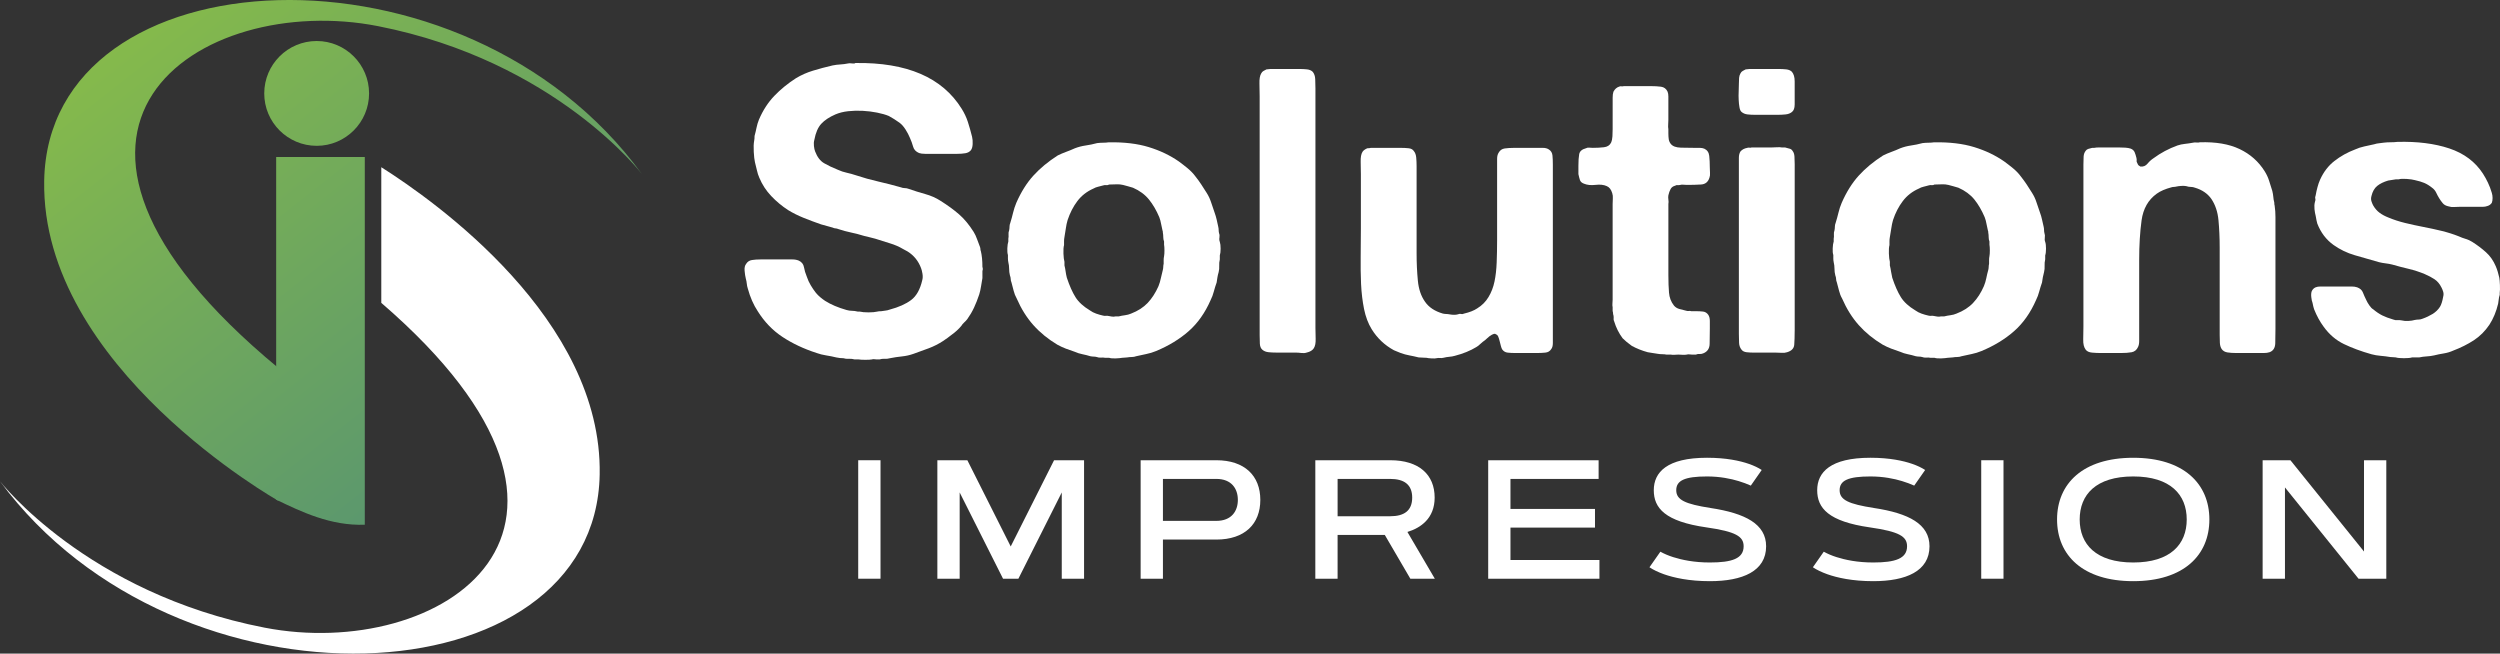 <?xml version="1.0" encoding="utf-8"?>
<!-- Generator: Adobe Illustrator 16.0.0, SVG Export Plug-In . SVG Version: 6.00 Build 0)  -->
<!DOCTYPE svg PUBLIC "-//W3C//DTD SVG 1.1//EN" "http://www.w3.org/Graphics/SVG/1.1/DTD/svg11.dtd">
<svg version="1.1" id="Calque_1" xmlns="http://www.w3.org/2000/svg" xmlns:xlink="http://www.w3.org/1999/xlink" x="0px" y="0px"
	 width="200.489px" height="52.416px" viewBox="0 0 200.489 52.416" enable-background="new 0 0 200.489 52.416"
	 xml:space="preserve">
<rect x="0" y="0" width="200.489" height="52.416" fill="#333333" stroke="none"/>
<g>
	<g>
		<path fill="#FFFFFF" d="M30.578,13.41v10.878c21.209,18.301,4.646,28.763-9.352,26.049C6.939,47.565,0,38.595,0,38.595
			c14.262,19.329,47.779,17.676,48.092-0.551C48.308,25.626,34.912,16.149,30.578,13.41z"/>
		<g>
			<linearGradient id="SVGID_1_" gradientUnits="userSpaceOnUse" x1="15.482" y1="-5.107" x2="45.791" y2="33.414">
				<stop  offset="0" style="stop-color:#88BC49"/>
				<stop  offset="1" style="stop-color:#589570"/>
			</linearGradient>
			<path fill="url(#SVGID_1_)" d="M29.598,7.492c0,2.319-1.883,4.202-4.2,4.202c-2.325,0-4.207-1.883-4.207-4.202
				c0-2.32,1.882-4.203,4.207-4.203C27.714,3.289,29.598,5.171,29.598,7.492z"/>
			<linearGradient id="SVGID_2_" gradientUnits="userSpaceOnUse" x1="11.752" y1="-2.173" x2="42.062" y2="36.348">
				<stop  offset="0" style="stop-color:#88BC49"/>
				<stop  offset="1" style="stop-color:#589570"/>
			</linearGradient>
			<path fill="url(#SVGID_2_)" d="M51.468,13.946c0,0-6.915-9.055-21.154-11.85C16.081-0.7-0.975,10.27,22.333,29.518V40.17
				c0,0-19.047-10.722-18.789-25.67C3.857-3.891,37.252-5.559,51.468,13.946z"/>
			<linearGradient id="SVGID_3_" gradientUnits="userSpaceOnUse" x1="6.514" y1="1.946" x2="36.825" y2="40.47">
				<stop  offset="0" style="stop-color:#88BC49"/>
				<stop  offset="1" style="stop-color:#589570"/>
			</linearGradient>
			<path fill="url(#SVGID_3_)" d="M29.255,42.081V12.593h-7.108v27.478C24.181,41.049,26.517,42.179,29.255,42.081z"/>
		</g>
	</g>
	<g>
		<g>
			<path fill="#FFFFFF" d="M68.595,5.054c4.131-0.064,6.975,1.161,8.53,3.673c0.212,0.34,0.378,0.693,0.495,1.054
				c0.117,0.362,0.229,0.757,0.335,1.182c0.043,0.171,0.059,0.368,0.048,0.591c-0.011,0.224-0.06,0.389-0.144,0.496
				c-0.107,0.127-0.255,0.208-0.447,0.239c-0.191,0.033-0.404,0.048-0.638,0.048H74.76c-0.191,0-0.383,0-0.574,0
				c-0.193,0-0.351-0.021-0.48-0.064c-0.254-0.106-0.415-0.276-0.478-0.511c-0.065-0.234-0.149-0.469-0.256-0.703
				c-0.086-0.213-0.203-0.437-0.351-0.671c-0.149-0.234-0.309-0.416-0.479-0.543c-0.299-0.213-0.586-0.394-0.863-0.544
				c-0.255-0.106-0.569-0.196-0.943-0.271c-0.372-0.074-0.755-0.122-1.149-0.143c-0.395-0.021-0.783-0.01-1.167,0.031
				c-0.383,0.043-0.724,0.129-1.022,0.256c-0.49,0.213-0.868,0.463-1.134,0.751c-0.267,0.287-0.452,0.718-0.559,1.293
				c-0.042,0.149-0.053,0.315-0.032,0.496c0.021,0.181,0.053,0.325,0.096,0.431c0.17,0.447,0.409,0.762,0.719,0.943
				c0.308,0.18,0.676,0.356,1.103,0.526c0.234,0.107,0.473,0.188,0.718,0.24c0.245,0.053,0.496,0.124,0.75,0.208
				c0.577,0.192,1.167,0.357,1.773,0.495c0.607,0.139,1.209,0.293,1.805,0.463c0.107,0.043,0.212,0.065,0.32,0.065
				c0.105,0,0.212,0.021,0.318,0.063c0.426,0.149,0.868,0.288,1.326,0.415c0.457,0.127,0.868,0.31,1.229,0.544
				c0.576,0.362,1.071,0.724,1.486,1.086c0.416,0.361,0.803,0.831,1.166,1.405c0.106,0.17,0.196,0.363,0.271,0.575
				c0.074,0.213,0.155,0.426,0.24,0.639c0.022,0.063,0.032,0.123,0.032,0.176s0.011,0.101,0.033,0.144
				c0.085,0.341,0.127,0.766,0.127,1.278c0.042,0.106,0.042,0.213,0,0.318v0.576c-0.042,0.234-0.081,0.457-0.112,0.67
				c-0.032,0.213-0.08,0.426-0.144,0.638c-0.127,0.384-0.267,0.736-0.415,1.055c-0.15,0.32-0.331,0.629-0.543,0.927
				c-0.086,0.107-0.17,0.198-0.256,0.272c-0.084,0.075-0.16,0.165-0.224,0.271c-0.106,0.127-0.223,0.251-0.351,0.367
				c-0.128,0.118-0.267,0.231-0.416,0.337c-0.107,0.084-0.219,0.169-0.335,0.255c-0.117,0.085-0.239,0.17-0.367,0.255
				c-0.363,0.235-0.741,0.427-1.135,0.575c-0.394,0.15-0.803,0.299-1.229,0.448c-0.298,0.106-0.607,0.175-0.927,0.208
				c-0.319,0.031-0.639,0.08-0.958,0.144c-0.149,0.042-0.292,0.058-0.431,0.048c-0.138-0.011-0.271,0.004-0.399,0.048h-0.255
				c-0.042,0-0.102-0.006-0.177-0.016c-0.074-0.012-0.132-0.006-0.175,0.016c-0.107,0.02-0.288,0.032-0.542,0.032
				c-0.256,0-0.437-0.012-0.543-0.032h-0.32c-0.149-0.044-0.304-0.059-0.463-0.048c-0.16,0.01-0.304-0.006-0.432-0.048
				c-0.106,0-0.202-0.006-0.287-0.016c-0.086-0.01-0.182-0.027-0.289-0.048c-0.255-0.064-0.521-0.117-0.798-0.16
				c-0.277-0.043-0.533-0.107-0.767-0.192c-1.044-0.339-1.959-0.771-2.747-1.293c-0.789-0.522-1.449-1.208-1.981-2.059
				c-0.34-0.512-0.607-1.12-0.798-1.822c-0.042-0.128-0.07-0.256-0.08-0.383c-0.011-0.129-0.038-0.267-0.08-0.416
				c-0.043-0.17-0.075-0.377-0.096-0.623c-0.022-0.244,0.021-0.432,0.127-0.559c0.106-0.17,0.261-0.272,0.464-0.303
				c0.202-0.032,0.43-0.048,0.687-0.048h2.013c0.17,0,0.352,0,0.543,0c0.192,0,0.361,0.032,0.511,0.095
				c0.234,0.108,0.373,0.284,0.416,0.528c0.042,0.244,0.117,0.495,0.224,0.75c0.085,0.256,0.191,0.49,0.32,0.703
				c0.127,0.213,0.265,0.416,0.415,0.607c0.106,0.127,0.224,0.246,0.351,0.351c0.129,0.108,0.256,0.203,0.383,0.288
				c0.47,0.298,1.044,0.542,1.725,0.735c0.15,0.043,0.292,0.063,0.431,0.063c0.14,0,0.293,0.021,0.465,0.064h0.158
				c0.17,0.042,0.404,0.063,0.703,0.063c0.298,0,0.532-0.021,0.703-0.063c0.064-0.021,0.17-0.031,0.32-0.031
				c0.105-0.022,0.217-0.038,0.335-0.048c0.116-0.011,0.228-0.038,0.335-0.08c0.723-0.192,1.299-0.448,1.725-0.768
				c0.425-0.318,0.724-0.852,0.894-1.597c0.043-0.149,0.048-0.32,0.016-0.512c-0.032-0.191-0.069-0.34-0.112-0.447
				c-0.213-0.575-0.575-1.022-1.085-1.341c-0.065-0.043-0.182-0.107-0.353-0.191c-0.32-0.192-0.676-0.346-1.07-0.464
				c-0.394-0.117-0.782-0.24-1.166-0.367c-0.15-0.042-0.294-0.08-0.432-0.111c-0.139-0.033-0.292-0.069-0.463-0.112
				c-0.34-0.106-0.687-0.197-1.038-0.271c-0.352-0.074-0.687-0.165-1.006-0.271c-0.107-0.043-0.192-0.064-0.256-0.064
				c-0.064,0-0.138-0.021-0.224-0.063c-0.17-0.043-0.325-0.086-0.463-0.128c-0.139-0.042-0.292-0.085-0.462-0.128
				c-0.491-0.17-0.959-0.346-1.407-0.527c-0.447-0.181-0.862-0.388-1.245-0.623c-0.491-0.32-0.938-0.692-1.342-1.118
				c-0.406-0.425-0.726-0.915-0.959-1.469c-0.084-0.192-0.149-0.388-0.191-0.591c-0.043-0.203-0.096-0.419-0.16-0.655
				c-0.043-0.191-0.076-0.468-0.096-0.83c-0.021-0.362-0.01-0.661,0.033-0.895c0.021-0.084,0.031-0.212,0.031-0.383
				c0.065-0.234,0.117-0.458,0.16-0.671c0.043-0.213,0.107-0.426,0.193-0.64c0.318-0.745,0.729-1.377,1.229-1.9
				c0.5-0.521,1.08-0.996,1.74-1.421c0.426-0.256,0.884-0.459,1.375-0.607c0.49-0.15,1.011-0.289,1.564-0.417
				c0.213-0.042,0.421-0.069,0.625-0.079c0.201-0.01,0.409-0.038,0.622-0.081c0.064-0.021,0.164-0.021,0.303,0
				C68.462,5.107,68.551,5.097,68.595,5.054z"/>
			<path fill="#FFFFFF" d="M97.824,19.397c0.043,0.129,0.064,0.31,0.064,0.543c0,0.235-0.021,0.416-0.064,0.543v0.32
				c-0.042,0.171-0.058,0.341-0.048,0.511c0.012,0.17-0.005,0.34-0.046,0.511c-0.043,0.149-0.077,0.287-0.097,0.416
				c-0.022,0.127-0.043,0.267-0.064,0.415c-0.085,0.236-0.16,0.475-0.224,0.719c-0.063,0.246-0.149,0.474-0.256,0.687
				c-0.447,1.023-1.033,1.854-1.757,2.491c-0.725,0.64-1.597,1.173-2.619,1.599c-0.255,0.106-0.516,0.185-0.783,0.239
				c-0.267,0.052-0.538,0.111-0.815,0.177c-0.106,0.041-0.224,0.063-0.351,0.063c-0.127,0-0.245,0.011-0.351,0.031
				c-0.064,0-0.134,0.005-0.208,0.017c-0.075,0.01-0.144,0.015-0.208,0.015c-0.107,0.021-0.277,0.036-0.511,0.048
				c-0.234,0.01-0.416-0.005-0.543-0.048h-0.32c-0.106-0.022-0.218-0.027-0.335-0.015c-0.117,0.01-0.229-0.007-0.335-0.048
				c-0.084-0.022-0.165-0.033-0.239-0.033c-0.076,0-0.165-0.01-0.272-0.03c-0.213-0.065-0.426-0.119-0.638-0.161
				c-0.213-0.042-0.417-0.106-0.607-0.193c-0.256-0.084-0.496-0.17-0.719-0.254c-0.223-0.085-0.454-0.191-0.688-0.32
				c-0.745-0.447-1.384-0.968-1.916-1.564c-0.533-0.597-0.98-1.311-1.341-2.142c-0.108-0.19-0.188-0.394-0.241-0.607
				c-0.053-0.212-0.112-0.435-0.176-0.671c-0.042-0.106-0.063-0.201-0.063-0.287c0-0.084-0.022-0.181-0.063-0.287
				c-0.043-0.17-0.063-0.346-0.063-0.528c0-0.18-0.022-0.355-0.065-0.526c-0.021-0.107-0.031-0.203-0.031-0.289
				c0-0.084,0-0.181,0-0.287c-0.042-0.128-0.058-0.309-0.048-0.542c0.011-0.235,0.037-0.416,0.08-0.543v-0.224
				c0.022-0.106,0.027-0.218,0.017-0.335c-0.012-0.117,0.005-0.229,0.048-0.335c0.021-0.106,0.031-0.208,0.031-0.304
				s0.021-0.196,0.064-0.303c0.086-0.276,0.16-0.548,0.223-0.815c0.065-0.267,0.15-0.527,0.256-0.782
				c0.383-0.874,0.841-1.603,1.374-2.189c0.532-0.584,1.182-1.123,1.948-1.613c0.212-0.105,0.437-0.202,0.671-0.287
				c0.234-0.085,0.468-0.181,0.704-0.288c0.275-0.106,0.564-0.181,0.861-0.224c0.298-0.042,0.607-0.106,0.927-0.192
				c0.17-0.021,0.33-0.031,0.479-0.031c0.148,0,0.298-0.01,0.447-0.032c1.235-0.021,2.305,0.106,3.211,0.383
				c0.904,0.277,1.708,0.66,2.411,1.15c0.234,0.17,0.474,0.357,0.719,0.559c0.244,0.203,0.452,0.421,0.623,0.655
				c0.17,0.213,0.325,0.427,0.464,0.639c0.138,0.213,0.281,0.437,0.43,0.671c0.149,0.235,0.267,0.485,0.353,0.751
				c0.084,0.267,0.181,0.549,0.287,0.846c0.063,0.172,0.117,0.353,0.16,0.543c0.042,0.191,0.084,0.383,0.127,0.575
				c0.021,0.086,0.033,0.171,0.033,0.256c0,0.085,0.01,0.17,0.03,0.256c0.044,0.106,0.054,0.223,0.033,0.351
				C97.771,19.174,97.782,19.292,97.824,19.397z M93.353,20.547c0.021-0.106,0.031-0.26,0.031-0.462s-0.01-0.356-0.031-0.464v-0.254
				c-0.043-0.107-0.064-0.224-0.064-0.353c0-0.127-0.011-0.245-0.032-0.351c0-0.084-0.01-0.148-0.032-0.191
				c-0.043-0.17-0.08-0.347-0.112-0.527c-0.031-0.181-0.079-0.356-0.143-0.526c-0.235-0.554-0.511-1.028-0.831-1.422
				c-0.32-0.394-0.746-0.708-1.278-0.942c-0.128-0.043-0.256-0.079-0.384-0.112s-0.267-0.069-0.416-0.112
				c-0.171-0.043-0.352-0.059-0.542-0.048c-0.192,0.012-0.383,0.016-0.576,0.016c-0.064,0.042-0.139,0.06-0.224,0.048
				c-0.085-0.011-0.16-0.006-0.224,0.017c-0.149,0.043-0.292,0.079-0.432,0.112c-0.138,0.031-0.26,0.079-0.367,0.143
				c-0.533,0.235-0.964,0.57-1.294,1.006c-0.33,0.437-0.59,0.942-0.783,1.519c-0.063,0.213-0.112,0.437-0.143,0.67
				c-0.032,0.234-0.07,0.468-0.112,0.702c-0.022,0.108-0.032,0.213-0.032,0.32s0,0.213,0,0.32c-0.043,0.149-0.059,0.373-0.048,0.67
				c0.011,0.299,0.038,0.523,0.081,0.671v0.287c0.042,0.172,0.074,0.335,0.095,0.496c0.022,0.16,0.053,0.325,0.097,0.495
				c0.213,0.64,0.442,1.156,0.688,1.55c0.244,0.394,0.633,0.751,1.166,1.07c0.148,0.107,0.313,0.193,0.494,0.256
				c0.181,0.063,0.368,0.118,0.56,0.16c0.084,0.021,0.159,0.027,0.224,0.016c0.063-0.011,0.138-0.005,0.224,0.015
				c0.084,0.022,0.175,0.038,0.272,0.048c0.095,0.012,0.186,0.007,0.27-0.015h0.256c0.171-0.043,0.341-0.074,0.511-0.096
				c0.17-0.021,0.33-0.064,0.48-0.128c0.553-0.213,1-0.5,1.341-0.863c0.34-0.361,0.627-0.808,0.863-1.341
				c0.084-0.212,0.148-0.425,0.19-0.638c0.043-0.213,0.097-0.437,0.16-0.671c0.021-0.086,0.032-0.165,0.032-0.24
				c0-0.075,0.011-0.154,0.032-0.239c0-0.107,0-0.208,0-0.303C93.32,20.756,93.33,20.654,93.353,20.547z"/>
			<path fill="#FFFFFF" d="M101.883,5.532h2.332c0.212,0,0.415,0.012,0.608,0.032c0.189,0.021,0.338,0.086,0.447,0.191
				c0.125,0.149,0.195,0.347,0.205,0.591c0.01,0.246,0.018,0.495,0.018,0.751v2.843v11.469v4.887c0,0.255,0.004,0.549,0.017,0.879
				c0.01,0.33-0.039,0.58-0.146,0.75c-0.107,0.17-0.297,0.287-0.575,0.351c-0.127,0.043-0.273,0.053-0.431,0.032
				c-0.159-0.02-0.314-0.032-0.463-0.032h-1.535c-0.233,0-0.446-0.01-0.636-0.031c-0.193-0.021-0.354-0.084-0.481-0.192
				c-0.128-0.106-0.198-0.272-0.208-0.496c-0.01-0.223-0.016-0.451-0.016-0.687v-2.841V12.05V7.704c0-0.275-0.005-0.605-0.017-0.989
				c-0.012-0.384,0.037-0.661,0.144-0.831c0.041-0.086,0.102-0.149,0.177-0.192c0.073-0.042,0.154-0.084,0.24-0.127
				c0.041,0,0.096-0.005,0.161-0.016C101.786,5.539,101.839,5.532,101.883,5.532z"/>
			<path fill="#FFFFFF" d="M109.934,11.858h2.395c0.234,0,0.447,0.011,0.64,0.032c0.19,0.021,0.331,0.096,0.414,0.224
				c0.108,0.127,0.172,0.303,0.192,0.526c0.021,0.225,0.03,0.454,0.03,0.688v2.236v4.76c0,0.768,0.034,1.491,0.1,2.173
				c0.063,0.682,0.254,1.247,0.571,1.694c0.303,0.447,0.781,0.767,1.441,0.958c0.104,0.021,0.197,0.032,0.27,0.032
				c0.073,0,0.167,0.011,0.271,0.031c0.108,0.022,0.223,0.033,0.354,0.033c0.126,0,0.223-0.011,0.285-0.033
				c0.106-0.042,0.197-0.053,0.272-0.031c0.077,0.021,0.154,0.011,0.239-0.032c0.448-0.106,0.8-0.244,1.054-0.416
				c0.385-0.234,0.687-0.537,0.909-0.91c0.225-0.372,0.386-0.788,0.481-1.246c0.097-0.459,0.153-0.969,0.175-1.534
				c0.021-0.564,0.034-1.156,0.034-1.773v-3.866v-2.076c0-0.192,0-0.388,0-0.591c0-0.201,0.041-0.366,0.126-0.496
				c0.106-0.19,0.266-0.303,0.479-0.335c0.213-0.031,0.468-0.048,0.767-0.048h1.692c0.213,0,0.415,0,0.608,0
				c0.192,0,0.352,0.042,0.478,0.128c0.172,0.106,0.267,0.267,0.289,0.479c0.021,0.213,0.031,0.459,0.031,0.735v2.427v8.978v2.267
				c0,0.214,0,0.428,0,0.641s-0.044,0.372-0.127,0.478c-0.106,0.172-0.266,0.267-0.479,0.287c-0.214,0.022-0.437,0.032-0.671,0.032
				h-1.727c-0.234,0-0.441-0.01-0.624-0.032c-0.18-0.02-0.322-0.104-0.432-0.255c-0.041-0.063-0.077-0.16-0.109-0.287
				c-0.031-0.128-0.064-0.255-0.099-0.384c-0.03-0.128-0.066-0.244-0.109-0.351c-0.044-0.106-0.108-0.171-0.191-0.191
				c-0.042-0.044-0.097-0.054-0.162-0.033c-0.062,0.022-0.114,0.043-0.158,0.065c-0.147,0.084-0.278,0.181-0.382,0.287
				c-0.109,0.106-0.224,0.203-0.354,0.287c-0.082,0.064-0.163,0.132-0.238,0.208c-0.072,0.074-0.164,0.144-0.271,0.207
				c-0.489,0.298-1.065,0.533-1.726,0.703c-0.149,0.043-0.298,0.069-0.448,0.079c-0.147,0.012-0.307,0.038-0.478,0.081
				c-0.087,0.021-0.177,0.026-0.271,0.016c-0.1-0.01-0.188-0.005-0.273,0.016c-0.065,0.022-0.197,0.026-0.397,0.016
				c-0.203-0.012-0.338-0.027-0.4-0.048c-0.106,0-0.213-0.005-0.319-0.015c-0.106-0.012-0.214-0.017-0.32-0.017
				c-0.254-0.064-0.499-0.117-0.733-0.16c-0.235-0.043-0.471-0.107-0.705-0.192c-0.106-0.042-0.194-0.078-0.271-0.111
				c-0.073-0.032-0.165-0.069-0.271-0.111c-0.743-0.405-1.342-0.968-1.788-1.694c-0.276-0.447-0.479-0.984-0.608-1.612
				c-0.126-0.629-0.206-1.299-0.24-2.013c-0.03-0.714-0.041-1.449-0.03-2.205c0.011-0.755,0.016-1.506,0.016-2.251v-4.346
				c0-0.275-0.005-0.6-0.016-0.973s0.036-0.645,0.145-0.815c0.063-0.107,0.191-0.202,0.383-0.288
				C109.773,11.89,109.869,11.88,109.934,11.858z"/>
			<path fill="#FFFFFF" d="M130.219,6.906h2.142c0.317,0,0.601,0.015,0.845,0.048c0.245,0.033,0.419,0.166,0.528,0.399
				c0.042,0.106,0.062,0.235,0.062,0.383c0,0.15,0,0.299,0,0.447v1.438c0,0.106-0.005,0.229-0.015,0.368
				c-0.011,0.138-0.005,0.26,0.015,0.366v0.353c0,0.17,0.012,0.325,0.031,0.463c0.021,0.139,0.079,0.261,0.162,0.368
				c0.15,0.191,0.421,0.292,0.816,0.303c0.393,0.012,0.769,0.016,1.134,0.016c0.127,0,0.254,0,0.381,0
				c0.128,0,0.245,0.022,0.352,0.064c0.234,0.106,0.37,0.298,0.401,0.575c0.03,0.277,0.046,0.586,0.046,0.927
				c0,0.148,0.005,0.298,0.016,0.447c0.011,0.148-0.005,0.277-0.047,0.383c-0.106,0.341-0.33,0.521-0.671,0.542
				c-0.34,0.022-0.723,0.032-1.148,0.032c-0.087,0-0.177-0.005-0.273-0.016s-0.175-0.005-0.239,0.016
				c-0.086,0.021-0.158,0.027-0.224,0.016c-0.065-0.011-0.127,0.005-0.189,0.047c-0.172,0.043-0.297,0.134-0.37,0.272
				c-0.075,0.139-0.134,0.303-0.177,0.495c-0.02,0.106-0.02,0.224,0,0.351c0.021,0.128,0.021,0.246,0,0.353v1.979v3.739
				c0,0.532,0.017,0.996,0.05,1.389c0.031,0.394,0.163,0.741,0.398,1.038c0.108,0.128,0.249,0.22,0.431,0.272
				c0.183,0.053,0.37,0.102,0.563,0.144c0.063,0.021,0.13,0.028,0.205,0.016c0.075-0.01,0.132-0.005,0.177,0.017h0.352
				c0.233,0,0.437,0.01,0.608,0.031c0.168,0.022,0.306,0.106,0.412,0.256c0.087,0.127,0.128,0.292,0.128,0.495
				c0,0.203,0,0.41,0,0.623c0,0.448-0.005,0.857-0.016,1.229c-0.011,0.374-0.188,0.623-0.524,0.752
				c-0.109,0.041-0.203,0.058-0.289,0.047c-0.086-0.011-0.183,0.004-0.289,0.048h-0.316c-0.045,0-0.11-0.006-0.193-0.016
				c-0.085-0.01-0.16-0.006-0.223,0.016c-0.109,0.02-0.219,0.026-0.339,0.016c-0.114-0.012-0.229-0.016-0.332-0.016
				c-0.109,0-0.214,0.004-0.322,0.016c-0.104,0.01-0.201,0.004-0.286-0.016h-0.352c-0.106-0.022-0.223-0.032-0.351-0.032
				c-0.13,0-0.245-0.012-0.354-0.032c-0.148-0.021-0.286-0.043-0.413-0.064c-0.128-0.02-0.258-0.042-0.383-0.063
				c-0.236-0.063-0.46-0.14-0.671-0.224c-0.213-0.084-0.416-0.181-0.608-0.287c-0.063-0.042-0.13-0.09-0.191-0.145
				c-0.063-0.052-0.138-0.11-0.225-0.175c-0.041-0.043-0.093-0.091-0.16-0.145c-0.063-0.052-0.114-0.101-0.157-0.143
				c-0.301-0.405-0.524-0.852-0.673-1.343c-0.044-0.084-0.06-0.164-0.047-0.24c0.01-0.073,0.003-0.165-0.018-0.271
				c-0.021-0.042-0.031-0.096-0.031-0.16c0-0.064-0.011-0.117-0.031-0.159v-0.32c-0.021-0.085-0.026-0.181-0.017-0.287
				c0.012-0.106,0.017-0.213,0.017-0.319v-1.215v-4.76v-1.692c0-0.15,0.005-0.299,0.015-0.447c0.012-0.15-0.005-0.289-0.046-0.416
				c-0.086-0.297-0.234-0.49-0.448-0.575c-0.233-0.106-0.532-0.139-0.894-0.096c-0.364,0.043-0.671,0.01-0.926-0.096
				c-0.172-0.063-0.277-0.16-0.322-0.287c-0.042-0.127-0.083-0.288-0.124-0.48v-0.67c0-0.384,0.02-0.691,0.062-0.925
				c0.042-0.236,0.224-0.395,0.544-0.48c0.085-0.043,0.169-0.059,0.255-0.048c0.085,0.012,0.179,0.016,0.288,0.016
				c0.317,0,0.616-0.016,0.895-0.048c0.275-0.031,0.468-0.154,0.574-0.367c0.065-0.149,0.102-0.319,0.111-0.511
				c0.012-0.192,0.017-0.384,0.017-0.576V8.376c0-0.17,0-0.353,0-0.543c0-0.192,0.021-0.352,0.063-0.479
				c0.109-0.212,0.268-0.351,0.48-0.415c0.044-0.021,0.102-0.027,0.174-0.017C130.116,6.934,130.177,6.928,130.219,6.906z"/>
			<path fill="#FFFFFF" d="M143.701,5.756c0.146,0.172,0.224,0.426,0.224,0.767c0,0.34,0,0.671,0,0.991c0,0.276,0,0.563,0,0.863
				c0,0.298-0.078,0.5-0.224,0.607c-0.13,0.106-0.297,0.17-0.497,0.191c-0.202,0.021-0.421,0.033-0.655,0.033h-1.788
				c-0.237,0-0.444-0.012-0.624-0.033c-0.179-0.021-0.336-0.084-0.463-0.191c-0.086-0.065-0.143-0.187-0.174-0.368
				c-0.034-0.181-0.055-0.384-0.065-0.607c-0.013-0.224-0.013-0.453,0-0.687c0.011-0.235,0.016-0.437,0.016-0.607
				c0-0.17,0.005-0.325,0.016-0.464c0.011-0.138,0.049-0.26,0.112-0.367c0.041-0.086,0.102-0.149,0.177-0.192
				c0.072-0.042,0.152-0.084,0.239-0.127c0.041,0,0.096-0.005,0.16-0.016c0.063-0.01,0.114-0.017,0.159-0.017h2.332
				c0.213,0,0.416,0.012,0.608,0.032C143.443,5.585,143.592,5.65,143.701,5.756z M143.925,26.553c0,0.427-0.013,0.79-0.034,1.086
				c-0.021,0.299-0.213,0.501-0.574,0.608c-0.131,0.043-0.266,0.059-0.416,0.048c-0.151-0.011-0.31-0.017-0.479-0.017h-1.788
				c-0.193,0-0.38-0.01-0.563-0.031c-0.179-0.021-0.312-0.084-0.397-0.192c-0.127-0.149-0.197-0.335-0.208-0.56
				c-0.011-0.224-0.016-0.463-0.016-0.719V13.295c0-0.212,0-0.425,0-0.638s0.045-0.384,0.128-0.511
				c0.13-0.149,0.31-0.246,0.543-0.288c0.044-0.021,0.102-0.026,0.174-0.016c0.075,0.012,0.136,0.005,0.177-0.016h1.597
				c0.129,0,0.273-0.005,0.432-0.017c0.16-0.01,0.293-0.004,0.4,0.017h0.254c0.131,0.043,0.245,0.074,0.354,0.096
				c0.104,0.021,0.193,0.084,0.255,0.191c0.084,0.106,0.133,0.256,0.144,0.447c0.011,0.191,0.019,0.394,0.019,0.607V26.553z"/>
			<path fill="#FFFFFF" d="M164.016,19.397c0.045,0.129,0.065,0.31,0.065,0.543c0,0.235-0.021,0.416-0.065,0.543v0.32
				c-0.041,0.171-0.057,0.341-0.047,0.511c0.011,0.17-0.005,0.34-0.046,0.511c-0.042,0.149-0.075,0.287-0.097,0.416
				c-0.023,0.127-0.044,0.267-0.065,0.415c-0.083,0.236-0.158,0.475-0.223,0.719c-0.063,0.246-0.148,0.474-0.255,0.687
				c-0.447,1.023-1.035,1.854-1.758,2.491c-0.723,0.64-1.596,1.173-2.62,1.599c-0.255,0.106-0.516,0.185-0.78,0.239
				c-0.269,0.052-0.541,0.111-0.816,0.177c-0.106,0.041-0.224,0.063-0.352,0.063c-0.127,0-0.247,0.011-0.351,0.031
				c-0.062,0-0.136,0.005-0.208,0.017c-0.075,0.01-0.146,0.015-0.207,0.015c-0.107,0.021-0.276,0.036-0.511,0.048
				c-0.233,0.01-0.415-0.005-0.546-0.048h-0.317c-0.108-0.022-0.218-0.027-0.337-0.015c-0.115,0.01-0.229-0.007-0.334-0.048
				c-0.085-0.022-0.166-0.033-0.239-0.033c-0.077,0-0.166-0.01-0.272-0.03c-0.213-0.065-0.426-0.119-0.637-0.161
				c-0.213-0.042-0.416-0.106-0.608-0.193c-0.255-0.084-0.494-0.17-0.717-0.254c-0.225-0.085-0.456-0.191-0.69-0.32
				c-0.746-0.447-1.386-0.968-1.916-1.564c-0.533-0.597-0.979-1.311-1.341-2.142c-0.109-0.19-0.187-0.394-0.239-0.607
				c-0.054-0.212-0.114-0.435-0.177-0.671c-0.042-0.106-0.063-0.201-0.063-0.287c0-0.084-0.023-0.181-0.064-0.287
				c-0.045-0.17-0.065-0.346-0.065-0.528c0-0.18-0.021-0.355-0.063-0.526c-0.021-0.107-0.031-0.203-0.031-0.289
				c0-0.084,0-0.181,0-0.287c-0.044-0.128-0.061-0.309-0.049-0.542c0.01-0.235,0.036-0.416,0.08-0.543v-0.224
				c0.021-0.106,0.026-0.218,0.016-0.335c-0.011-0.117,0.006-0.229,0.047-0.335c0.021-0.106,0.031-0.208,0.031-0.304
				s0.021-0.196,0.064-0.303c0.086-0.276,0.159-0.548,0.225-0.815c0.064-0.267,0.147-0.527,0.257-0.782
				c0.383-0.874,0.839-1.603,1.372-2.189c0.53-0.584,1.182-1.123,1.95-1.613c0.211-0.105,0.438-0.202,0.671-0.287
				c0.234-0.085,0.468-0.181,0.702-0.288c0.276-0.106,0.564-0.181,0.863-0.224c0.296-0.042,0.605-0.106,0.926-0.192
				c0.171-0.021,0.329-0.031,0.478-0.031c0.151,0,0.3-0.01,0.447-0.032c1.238-0.021,2.307,0.106,3.214,0.383
				c0.905,0.277,1.705,0.66,2.41,1.15c0.234,0.17,0.473,0.357,0.72,0.559c0.244,0.203,0.452,0.421,0.622,0.655
				c0.168,0.213,0.324,0.427,0.465,0.639c0.136,0.213,0.281,0.437,0.429,0.671c0.148,0.235,0.268,0.485,0.352,0.751
				c0.085,0.267,0.182,0.549,0.288,0.846c0.065,0.172,0.117,0.353,0.158,0.543c0.042,0.191,0.087,0.383,0.131,0.575
				c0.02,0.086,0.031,0.171,0.031,0.256c0,0.085,0.01,0.17,0.031,0.256c0.041,0.106,0.052,0.223,0.031,0.351
				C163.964,19.174,163.975,19.292,164.016,19.397z M159.545,20.547c0.02-0.106,0.031-0.26,0.031-0.462s-0.012-0.356-0.031-0.464
				v-0.254c-0.042-0.107-0.063-0.224-0.063-0.353c0-0.127-0.01-0.245-0.031-0.351c0-0.084-0.01-0.148-0.033-0.191
				c-0.044-0.17-0.081-0.347-0.112-0.527s-0.077-0.356-0.143-0.526c-0.237-0.554-0.512-1.028-0.829-1.422
				c-0.322-0.394-0.749-0.708-1.279-0.942c-0.13-0.043-0.255-0.079-0.385-0.112c-0.124-0.033-0.265-0.069-0.416-0.112
				c-0.169-0.043-0.348-0.059-0.541-0.048c-0.191,0.012-0.385,0.016-0.577,0.016c-0.063,0.042-0.138,0.06-0.223,0.048
				c-0.084-0.011-0.159-0.006-0.225,0.017c-0.148,0.043-0.291,0.079-0.432,0.112c-0.135,0.031-0.26,0.079-0.363,0.143
				c-0.536,0.235-0.967,0.57-1.295,1.006c-0.333,0.437-0.593,0.942-0.785,1.519c-0.063,0.213-0.108,0.437-0.14,0.67
				c-0.034,0.234-0.073,0.468-0.115,0.702c-0.021,0.108-0.031,0.213-0.031,0.32s0,0.213,0,0.32c-0.042,0.149-0.057,0.373-0.047,0.67
				c0.011,0.299,0.036,0.523,0.078,0.671v0.287c0.042,0.172,0.076,0.335,0.096,0.496c0.024,0.16,0.056,0.325,0.097,0.495
				c0.214,0.64,0.441,1.156,0.687,1.55c0.244,0.394,0.634,0.751,1.167,1.07c0.148,0.107,0.315,0.193,0.494,0.256
				c0.18,0.063,0.366,0.118,0.559,0.16c0.086,0.021,0.161,0.027,0.225,0.016c0.064-0.011,0.14-0.005,0.223,0.015
				c0.086,0.022,0.177,0.038,0.273,0.048c0.096,0.012,0.185,0.007,0.27-0.015h0.259c0.168-0.043,0.337-0.074,0.509-0.096
				c0.172-0.021,0.33-0.064,0.479-0.128c0.557-0.213,1.004-0.5,1.342-0.863c0.343-0.361,0.629-0.808,0.862-1.341
				c0.087-0.212,0.15-0.425,0.193-0.638c0.041-0.213,0.096-0.437,0.16-0.671c0.021-0.086,0.031-0.165,0.031-0.24
				c0-0.075,0.011-0.154,0.031-0.239c0-0.107,0-0.208,0-0.303C159.513,20.756,159.523,20.654,159.545,20.547z"/>
			<path fill="#FFFFFF" d="M176.412,11.411c1.279-0.042,2.346,0.139,3.194,0.543c0.854,0.406,1.524,1.001,2.016,1.789
				c0.146,0.235,0.265,0.485,0.349,0.751c0.085,0.267,0.172,0.538,0.257,0.815c0.042,0.17,0.07,0.33,0.081,0.479
				c0.011,0.149,0.036,0.298,0.077,0.447c0,0.129,0.012,0.213,0.031,0.256c0.045,0.299,0.065,0.607,0.065,0.927
				c0,0.318,0,0.627,0,0.925v2.844v5.175c0,0.403-0.005,0.793-0.016,1.166s-0.164,0.613-0.462,0.719
				c-0.128,0.043-0.278,0.063-0.448,0.063c-0.172,0-0.34,0-0.512,0h-1.727c-0.255,0-0.483-0.015-0.687-0.048
				c-0.202-0.03-0.355-0.121-0.462-0.271c-0.083-0.127-0.133-0.292-0.144-0.495c-0.01-0.202-0.015-0.42-0.015-0.653v-2.237v-4.761
				c0-0.788-0.034-1.517-0.097-2.188c-0.063-0.671-0.255-1.24-0.574-1.709c-0.3-0.425-0.736-0.724-1.311-0.895
				c-0.106-0.043-0.219-0.063-0.336-0.063s-0.238-0.021-0.369-0.064c-0.104-0.021-0.239-0.027-0.397-0.017
				c-0.159,0.012-0.283,0.028-0.366,0.048c-0.087,0.022-0.162,0.033-0.225,0.033c-0.065,0-0.129,0.01-0.192,0.031
				c-0.488,0.129-0.884,0.299-1.18,0.512c-0.684,0.49-1.087,1.203-1.217,2.14c-0.128,0.938-0.192,1.992-0.192,3.163v3.994v1.948
				c0,0.192,0,0.384,0,0.575c0,0.191-0.031,0.352-0.094,0.479c-0.108,0.235-0.278,0.373-0.513,0.416
				c-0.233,0.043-0.521,0.063-0.86,0.063h-1.599c-0.233,0-0.471-0.01-0.705-0.032c-0.233-0.02-0.402-0.094-0.509-0.223
				c-0.15-0.192-0.219-0.468-0.208-0.832c0.01-0.361,0.016-0.702,0.016-1.021v-4.345v-7.029V13.2c0-0.235,0.005-0.448,0.016-0.64
				c0.01-0.19,0.07-0.351,0.177-0.479c0.041-0.063,0.111-0.112,0.208-0.143c0.097-0.032,0.197-0.058,0.301-0.08h0.162
				c0.106-0.021,0.218-0.032,0.335-0.032s0.229,0,0.336,0h1.341c0.172,0,0.338,0.005,0.494,0.016
				c0.161,0.012,0.307,0.038,0.432,0.08c0.151,0.064,0.252,0.159,0.307,0.288c0.052,0.127,0.1,0.277,0.141,0.447
				c0.021,0.084,0.029,0.16,0.018,0.223c-0.013,0.064,0.004,0.127,0.048,0.191c0.044,0.106,0.08,0.172,0.111,0.192
				c0.031,0.021,0.08,0.053,0.146,0.095c0.234,0.022,0.427-0.057,0.572-0.239c0.15-0.181,0.312-0.324,0.481-0.432
				c0.574-0.425,1.214-0.766,1.915-1.021c0.192-0.064,0.39-0.106,0.593-0.127c0.203-0.022,0.422-0.053,0.655-0.096
				c0.063-0.021,0.159-0.026,0.287-0.015C176.287,11.438,176.37,11.433,176.412,11.411z"/>
			<path fill="#FFFFFF" d="M192.258,11.379c1.6-0.043,2.987,0.132,4.168,0.526c1.183,0.396,2.082,1.071,2.701,2.029
				c0.148,0.234,0.283,0.474,0.397,0.719c0.119,0.245,0.219,0.516,0.308,0.814c0.041,0.128,0.062,0.268,0.062,0.416
				c0,0.149-0.021,0.277-0.062,0.384c-0.089,0.127-0.203,0.213-0.354,0.255c-0.106,0.042-0.234,0.064-0.386,0.064
				c-0.147,0-0.297,0-0.447,0h-1.403c-0.15,0-0.3,0.005-0.447,0.016c-0.151,0.011-0.286-0.005-0.416-0.048
				c-0.213-0.043-0.375-0.127-0.479-0.256c-0.109-0.127-0.203-0.26-0.288-0.399c-0.086-0.138-0.165-0.287-0.24-0.447
				c-0.075-0.16-0.185-0.293-0.335-0.399c-0.213-0.17-0.421-0.297-0.624-0.383c-0.202-0.084-0.452-0.16-0.749-0.224
				c-0.15-0.043-0.369-0.074-0.654-0.096c-0.289-0.021-0.507-0.011-0.656,0.033h-0.223c-0.107,0.021-0.209,0.038-0.304,0.048
				c-0.097,0.01-0.196,0.026-0.305,0.048c-0.361,0.107-0.655,0.25-0.879,0.43c-0.224,0.182-0.377,0.454-0.463,0.815
				c-0.042,0.149-0.042,0.287,0,0.416c0.042,0.128,0.086,0.234,0.13,0.319c0.146,0.256,0.322,0.459,0.525,0.607
				c0.203,0.15,0.441,0.277,0.718,0.384c0.405,0.17,0.848,0.314,1.325,0.431c0.481,0.117,0.974,0.224,1.473,0.32
				c0.499,0.095,0.989,0.203,1.469,0.319c0.48,0.118,0.933,0.261,1.359,0.431c0.189,0.086,0.375,0.155,0.557,0.208
				c0.182,0.053,0.358,0.133,0.526,0.239c0.404,0.256,0.772,0.533,1.103,0.831c0.331,0.299,0.591,0.671,0.783,1.118
				c0.063,0.149,0.117,0.299,0.161,0.447c0.042,0.149,0.083,0.309,0.124,0.479c0.024,0.127,0.04,0.325,0.051,0.591
				c0.01,0.267,0.005,0.475-0.017,0.623v0.16c-0.044,0.127-0.07,0.251-0.08,0.368s-0.026,0.229-0.047,0.335
				c-0.15,0.639-0.385,1.203-0.702,1.693c-0.344,0.51-0.759,0.926-1.248,1.246c-0.488,0.318-1.042,0.595-1.659,0.83
				c-0.235,0.106-0.485,0.181-0.753,0.224c-0.266,0.041-0.524,0.095-0.78,0.159c-0.192,0.043-0.391,0.069-0.592,0.08
				c-0.203,0.011-0.401,0.038-0.591,0.08h-0.574c-0.131,0.043-0.349,0.064-0.655,0.064c-0.31,0-0.528-0.021-0.655-0.064
				c-0.063,0-0.136-0.005-0.209-0.016c-0.075-0.01-0.155-0.015-0.238-0.015c-0.255-0.043-0.513-0.075-0.768-0.096
				c-0.257-0.021-0.501-0.063-0.735-0.127c-0.829-0.233-1.565-0.506-2.205-0.815c-0.64-0.308-1.18-0.771-1.627-1.389
				c-0.3-0.405-0.557-0.874-0.768-1.406c-0.044-0.128-0.085-0.298-0.126-0.512c-0.045-0.104-0.076-0.254-0.097-0.447
				c-0.024-0.191-0.013-0.351,0.031-0.479c0.065-0.149,0.169-0.256,0.319-0.32c0.106-0.043,0.233-0.064,0.385-0.064
				c0.146,0,0.307,0,0.479,0h1.502c0.167,0,0.339,0,0.511,0c0.171,0,0.319,0.021,0.446,0.064c0.234,0.086,0.391,0.224,0.463,0.415
				c0.073,0.192,0.167,0.395,0.271,0.607c0.044,0.108,0.125,0.245,0.239,0.416c0.12,0.17,0.219,0.277,0.307,0.319
				c0.255,0.214,0.499,0.378,0.733,0.496c0.233,0.116,0.53,0.229,0.895,0.335c0.106,0.042,0.213,0.059,0.319,0.046
				c0.107-0.01,0.214-0.004,0.32,0.017c0.172,0.043,0.356,0.058,0.559,0.048c0.2-0.01,0.377-0.037,0.527-0.081
				c0.104-0.021,0.208-0.031,0.303-0.031c0.099,0,0.196-0.022,0.304-0.065c0.299-0.105,0.568-0.234,0.813-0.383
				c0.244-0.149,0.442-0.34,0.593-0.575c0.104-0.171,0.192-0.436,0.255-0.799c0.041-0.149,0.041-0.287,0-0.416
				c-0.041-0.127-0.083-0.234-0.128-0.318c-0.147-0.299-0.335-0.523-0.559-0.672c-0.224-0.148-0.483-0.287-0.782-0.415
				c-0.406-0.17-0.83-0.309-1.276-0.417c-0.448-0.104-0.895-0.223-1.342-0.351c-0.172-0.043-0.349-0.074-0.53-0.096
				c-0.18-0.021-0.356-0.052-0.525-0.095c-0.682-0.192-1.331-0.378-1.949-0.559c-0.62-0.181-1.181-0.453-1.693-0.815
				c-0.596-0.426-1.032-1.001-1.311-1.725c-0.044-0.15-0.085-0.353-0.127-0.607c-0.041-0.15-0.075-0.331-0.097-0.543
				c-0.021-0.213-0.01-0.404,0.034-0.575c0.042-0.106,0.053-0.197,0.031-0.271c-0.021-0.074-0.01-0.166,0.031-0.272
				c0.042-0.234,0.088-0.452,0.146-0.655c0.052-0.202,0.119-0.399,0.206-0.592c0.277-0.617,0.659-1.118,1.151-1.501
				c0.489-0.383,1.042-0.691,1.659-0.925c0.233-0.106,0.48-0.187,0.734-0.241c0.258-0.052,0.523-0.112,0.799-0.175
				c0.13-0.042,0.255-0.069,0.385-0.08c0.127-0.01,0.255-0.027,0.382-0.048c0.169-0.021,0.352-0.032,0.544-0.032
				S192.089,11.4,192.258,11.379z"/>
		</g>
		<g>
			<path fill="#FFFFFF" d="M68.825,36.909h1.788v9.501h-1.788V36.909z"/>
			<path fill="#FFFFFF" d="M81.055,43.824l3.477-6.915h2.405v9.501h-1.788v-6.918L81.67,46.41h-1.231l-3.478-6.918v6.918h-1.789
				v-9.501h2.406L81.055,43.824z"/>
			<path fill="#FFFFFF" d="M91.474,46.41v-9.501h6.067c2.279,0,3.531,1.248,3.531,3.181c0,1.935-1.252,3.181-3.531,3.181h-4.279
				v3.14H91.474z M93.262,38.407v3.365h4.279c1.239,0,1.73-0.801,1.73-1.683s-0.491-1.683-1.73-1.683H93.262z"/>
			<path fill="#FFFFFF" d="M105.483,46.41v-9.501h6.007c2.312,0,3.563,1.16,3.563,2.996c0,1.669-1.125,2.435-2.185,2.755l2.198,3.75
				h-1.962l-2.051-3.513h-3.784v3.513H105.483z M107.27,38.407V41.4h4.221c1.114,0,1.761-0.443,1.761-1.495
				c0-1.041-0.646-1.498-1.761-1.498H107.27z"/>
			<path fill="#FFFFFF" d="M127.911,40.812v1.501h-6.778v2.598h7.135v1.499h-8.921v-9.501h8.855v1.498h-7.069v2.405H127.911z"/>
			<path fill="#FFFFFF" d="M140.408,38.944c-0.288-0.133-0.613-0.251-0.979-0.364c-0.618-0.188-1.49-0.371-2.53-0.371
				c-1.804,0-2.472,0.33-2.472,1.105c0,0.782,0.723,1.106,2.749,1.425c2.807,0.424,4.459,1.298,4.459,3.07
				c0,1.995-1.882,2.798-4.511,2.798c-1.682,0-2.895-0.278-3.684-0.556c-0.466-0.167-0.849-0.351-1.16-0.559l0.875-1.249
				c0.291,0.163,0.636,0.312,1.033,0.438c0.684,0.216,1.655,0.428,2.936,0.428c1.769,0,2.708-0.312,2.708-1.3
				c0-0.785-0.615-1.176-2.981-1.515c-3.316-0.475-4.225-1.543-4.225-2.98c0-1.443,1.059-2.604,4.272-2.604
				c1.542,0,2.644,0.245,3.352,0.491c0.417,0.145,0.762,0.312,1.032,0.489L140.408,38.944z"/>
			<path fill="#FFFFFF" d="M153.512,38.944c-0.291-0.133-0.615-0.251-0.98-0.364c-0.615-0.188-1.488-0.371-2.529-0.371
				c-1.803,0-2.473,0.33-2.473,1.105c0,0.782,0.722,1.106,2.752,1.425c2.807,0.424,4.455,1.298,4.455,3.07
				c0,1.995-1.88,2.798-4.51,2.798c-1.682,0-2.896-0.278-3.683-0.556c-0.464-0.167-0.848-0.351-1.159-0.559l0.874-1.249
				c0.292,0.163,0.635,0.312,1.034,0.438c0.684,0.216,1.654,0.428,2.934,0.428c1.768,0,2.711-0.312,2.711-1.3
				c0-0.785-0.618-1.176-2.981-1.515c-3.319-0.475-4.226-1.543-4.226-2.98c0-1.443,1.061-2.604,4.271-2.604
				c1.542,0,2.642,0.245,3.35,0.491c0.42,0.145,0.762,0.312,1.036,0.489L153.512,38.944z"/>
			<path fill="#FFFFFF" d="M158.886,36.909h1.786v9.501h-1.786V36.909z"/>
			<path fill="#FFFFFF" d="M164.967,41.659c0-2.859,2.055-4.948,6.109-4.948c4.053,0,6.106,2.089,6.106,4.948
				c0,2.861-2.054,4.948-6.106,4.948C167.021,46.607,164.967,44.52,164.967,41.659z M175.366,41.659c0-1.987-1.305-3.45-4.29-3.45
				c-2.99,0-4.294,1.463-4.294,3.45s1.304,3.45,4.294,3.45C174.062,45.109,175.366,43.646,175.366,41.659z"/>
			<path fill="#FFFFFF" d="M181.453,36.909h2.229l5.901,7.32v-7.32h1.788v9.501h-2.227l-5.9-7.32v7.32h-1.791V36.909z"/>
		</g>
	</g>
</g>
</svg>
